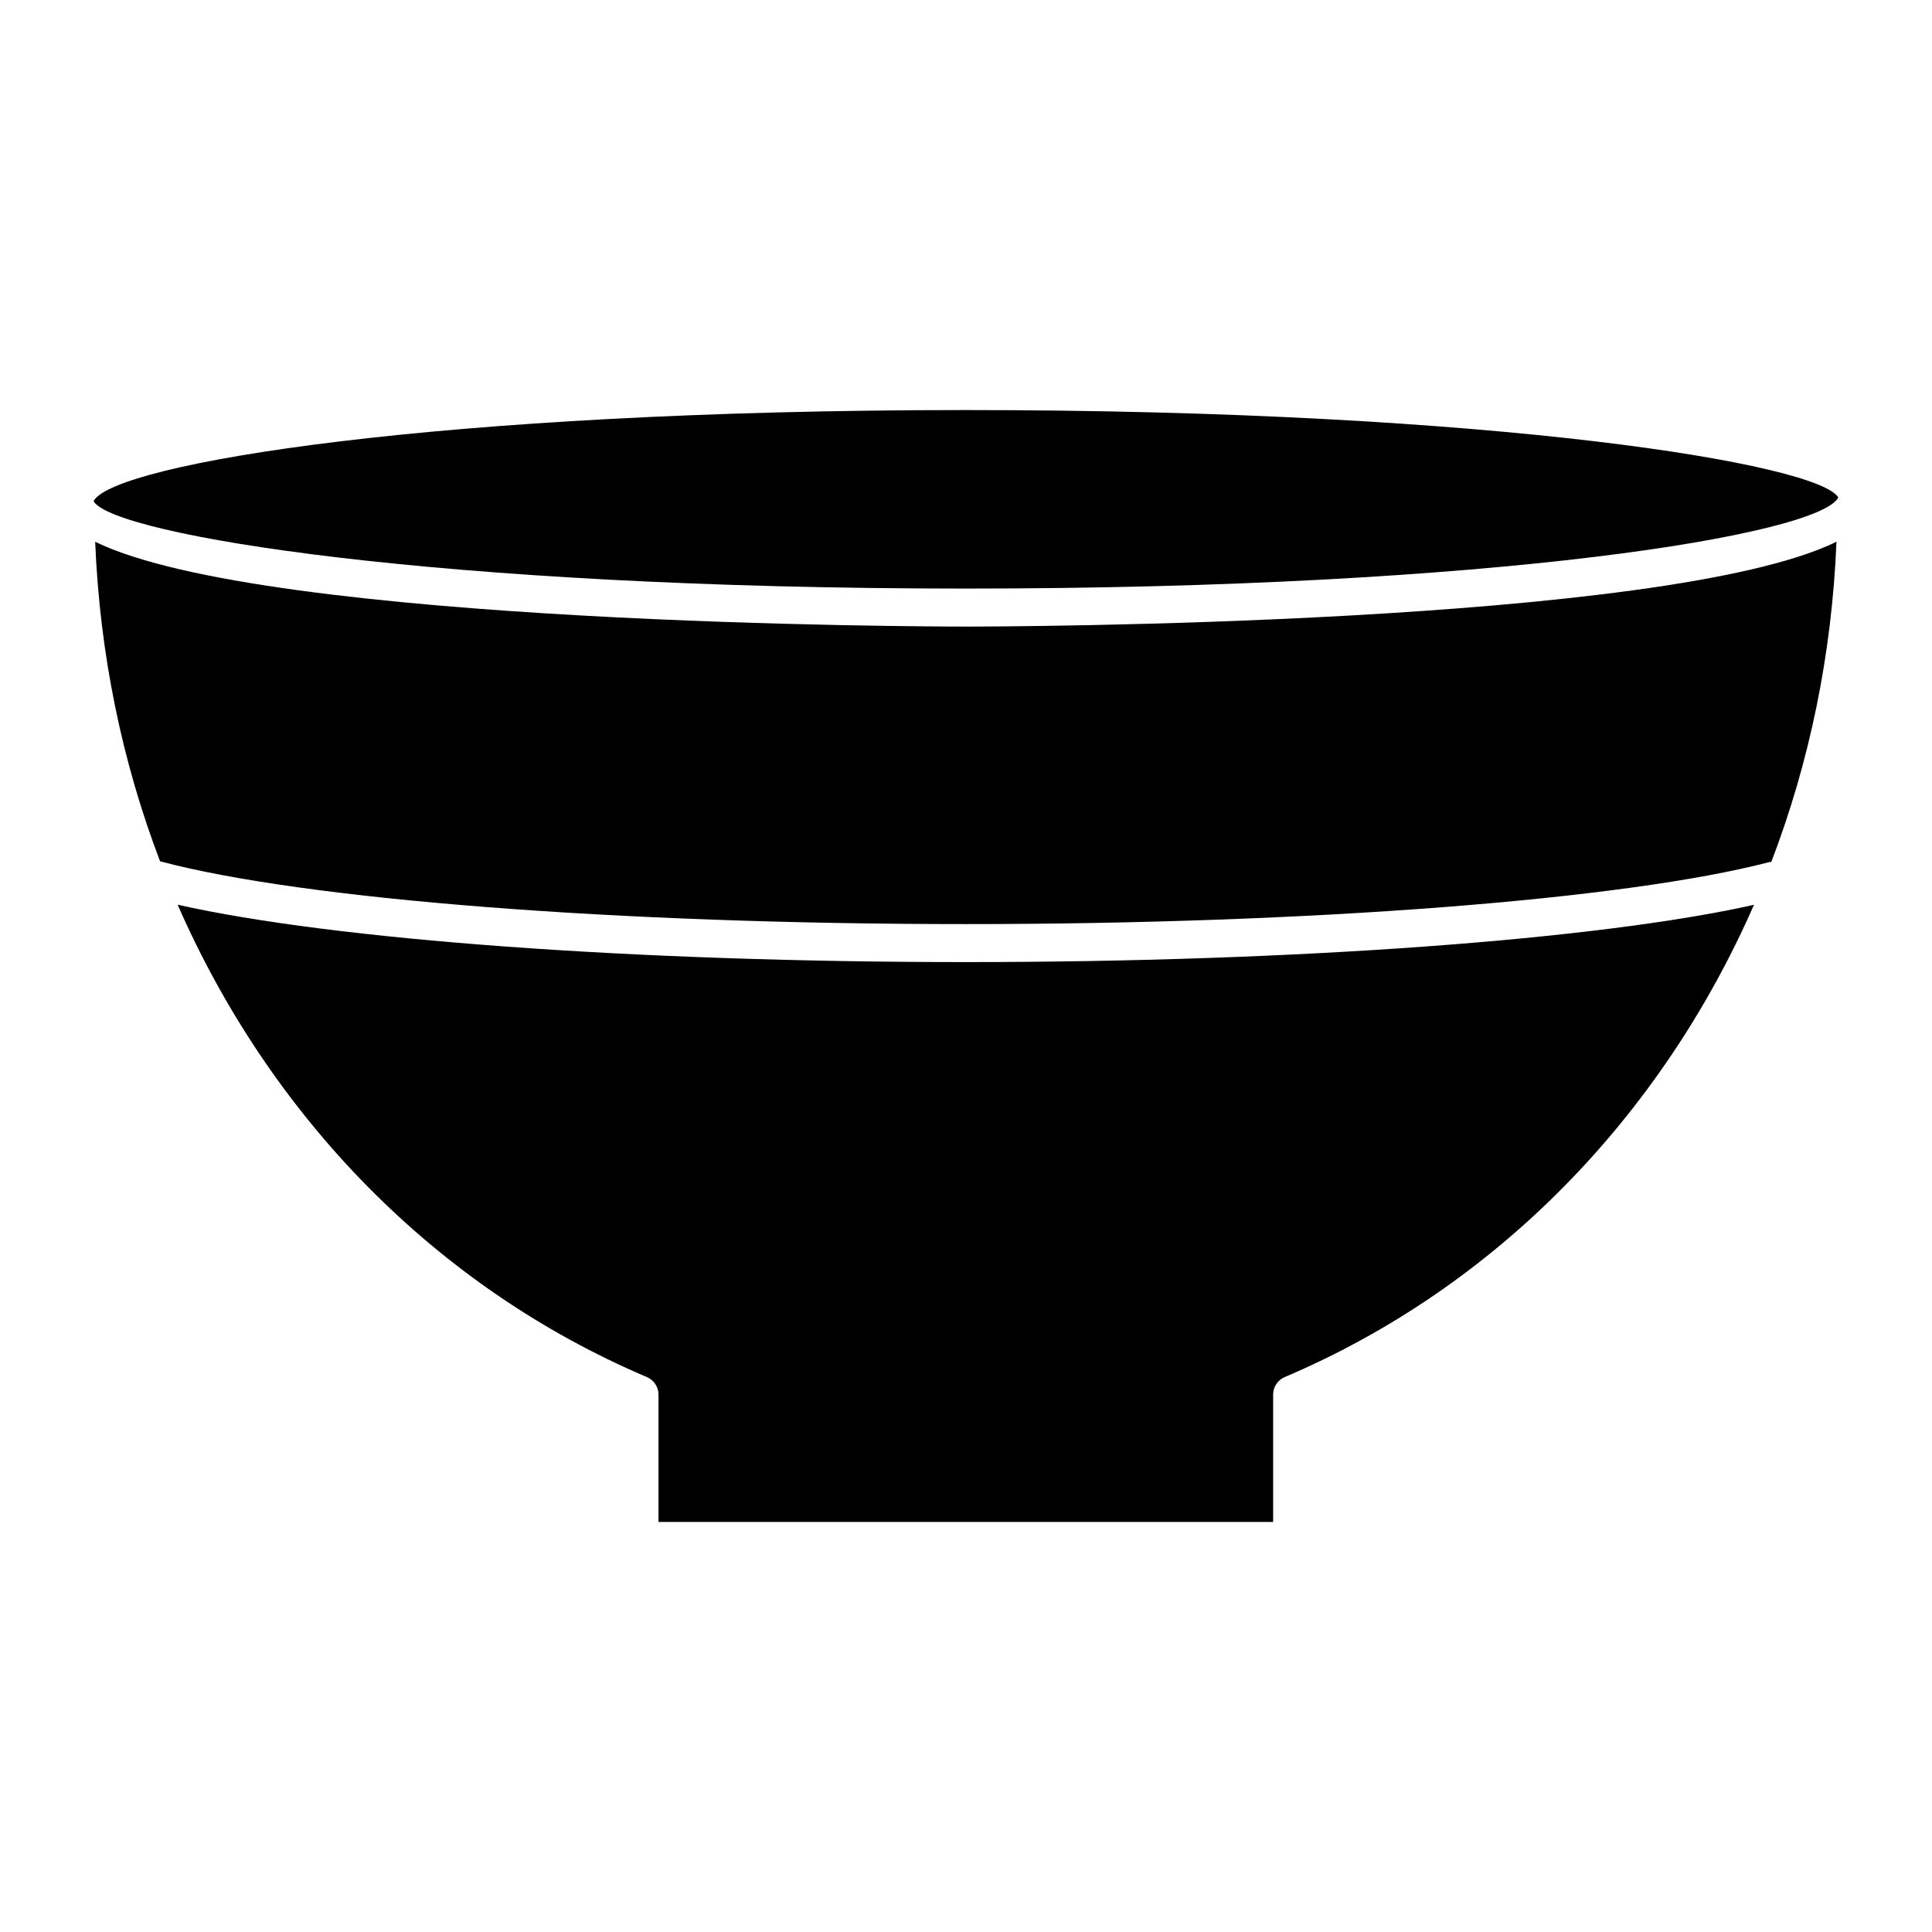 <?xml version="1.0" encoding="UTF-8"?>
<!-- Uploaded to: ICON Repo, www.svgrepo.com, Generator: ICON Repo Mixer Tools -->
<svg fill="#000000" width="800px" height="800px" version="1.1" viewBox="144 144 512 512" xmlns="http://www.w3.org/2000/svg">
 <g>
  <path d="m481.39 547.33v-33.754c0-2.016 1.211-3.848 3.074-4.637 56.195-23.902 99.785-69.094 124.36-125.16-41.395 9.281-121.81 15.184-208.87 15.184-87.785 0-167.48-5.894-208.88-15.203 24.566 56.074 68.164 101.28 124.36 125.18 1.863 0.785 3.074 2.621 3.074 4.637v33.754z"/>
  <path d="m168.84 276.71c0 0.07 0.012 0.141 0.012 0.211 5.762 8.898 90.906 23.055 231.11 23.055 140.71 0 226.04-14.27 231.21-24.133-5.18-8.898-90.484-23.176-231.21-23.176-140.24 0-225.41 14.176-231.12 24.043z"/>
  <path d="m399.95 310.05c-8.594 0-185.55-0.301-230.73-22.48 1.211 29.715 7.113 58.27 17.199 84.68 37.926 10.125 121.05 16.645 213.54 16.645 91.109 0 174.69-6.449 212.93-16.434 0.18-0.039 0.344 0 0.523-0.031 10.137-26.461 16.062-55.078 17.27-84.863-45.18 22.184-222.14 22.484-230.73 22.484z"/>
 </g>
</svg>